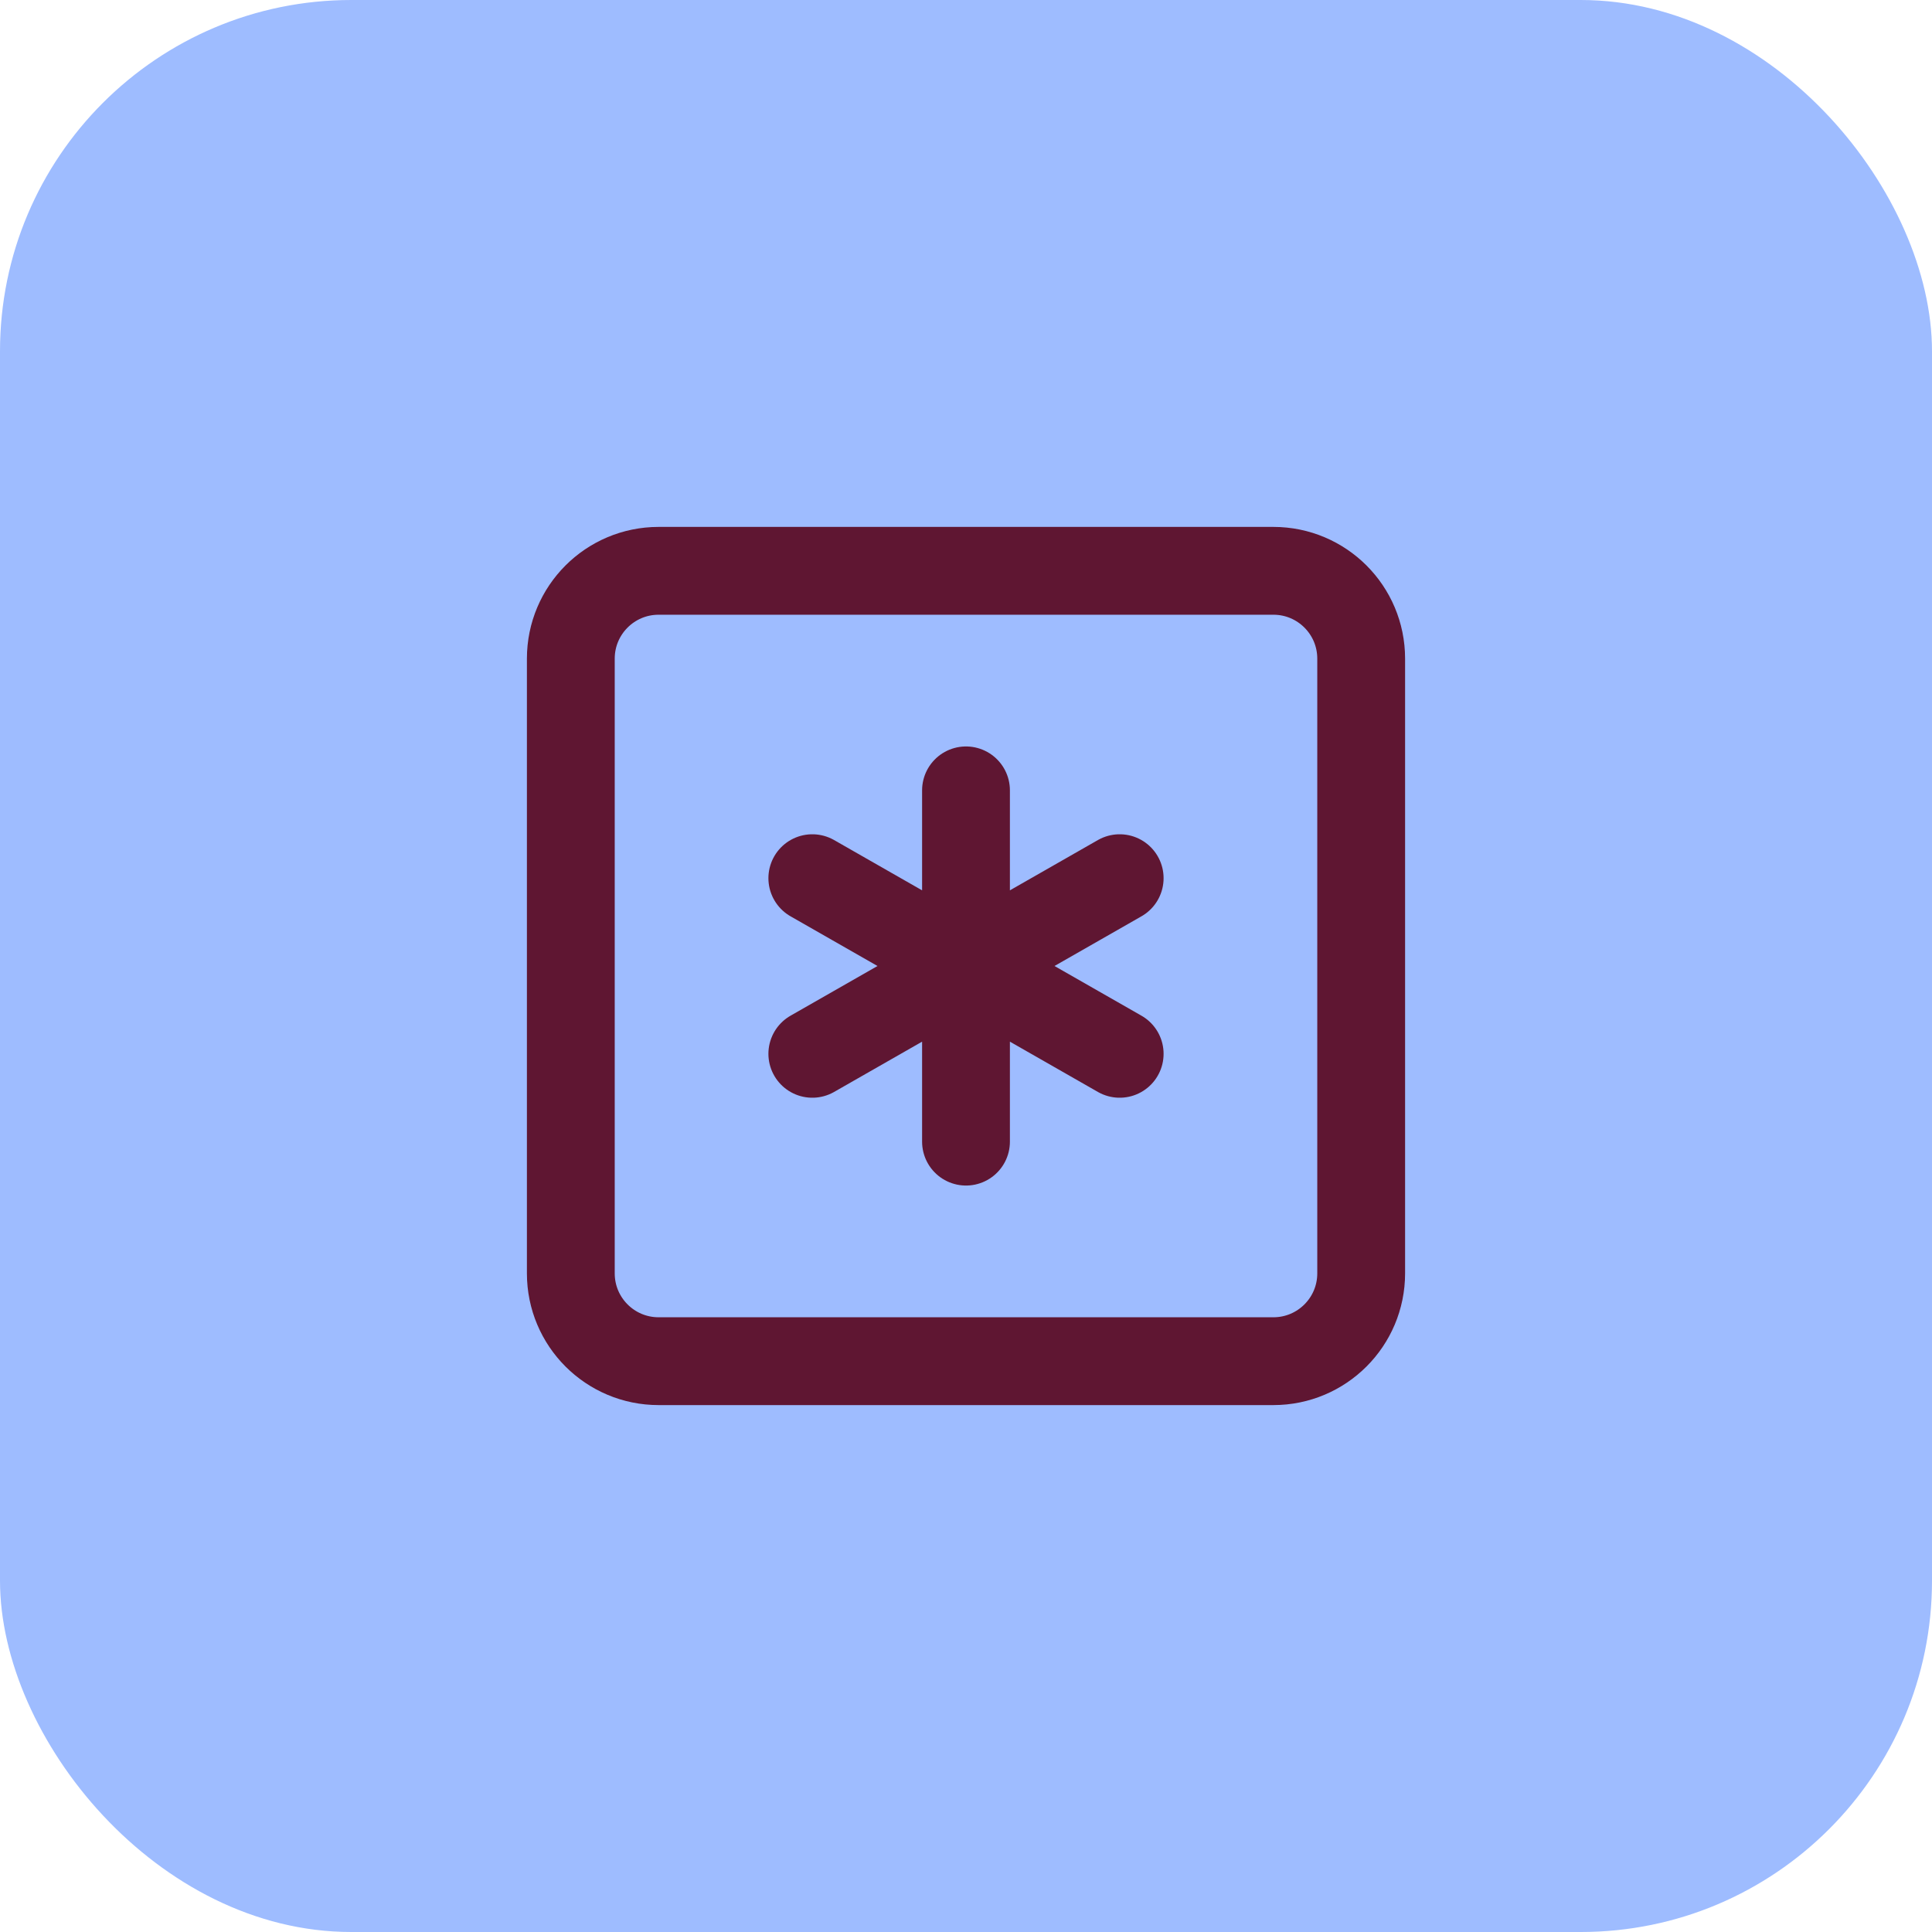 <?xml version="1.0" encoding="UTF-8"?> <svg xmlns="http://www.w3.org/2000/svg" width="44" height="44" viewBox="0 0 44 44" fill="none"><rect width="44" height="44" rx="8" fill="#9EBCFF"></rect><path d="M22 18V26M18.5 24L25.5 20M18.5 20L25.5 24M15 13H29C30.105 13 31 13.895 31 15V29C31 30.105 30.105 31 29 31H15C13.895 31 13 30.105 13 29V15C13 13.895 13.895 13 15 13Z" stroke="#5F1632" stroke-width="2" stroke-linecap="round" stroke-linejoin="round"></path></svg> 